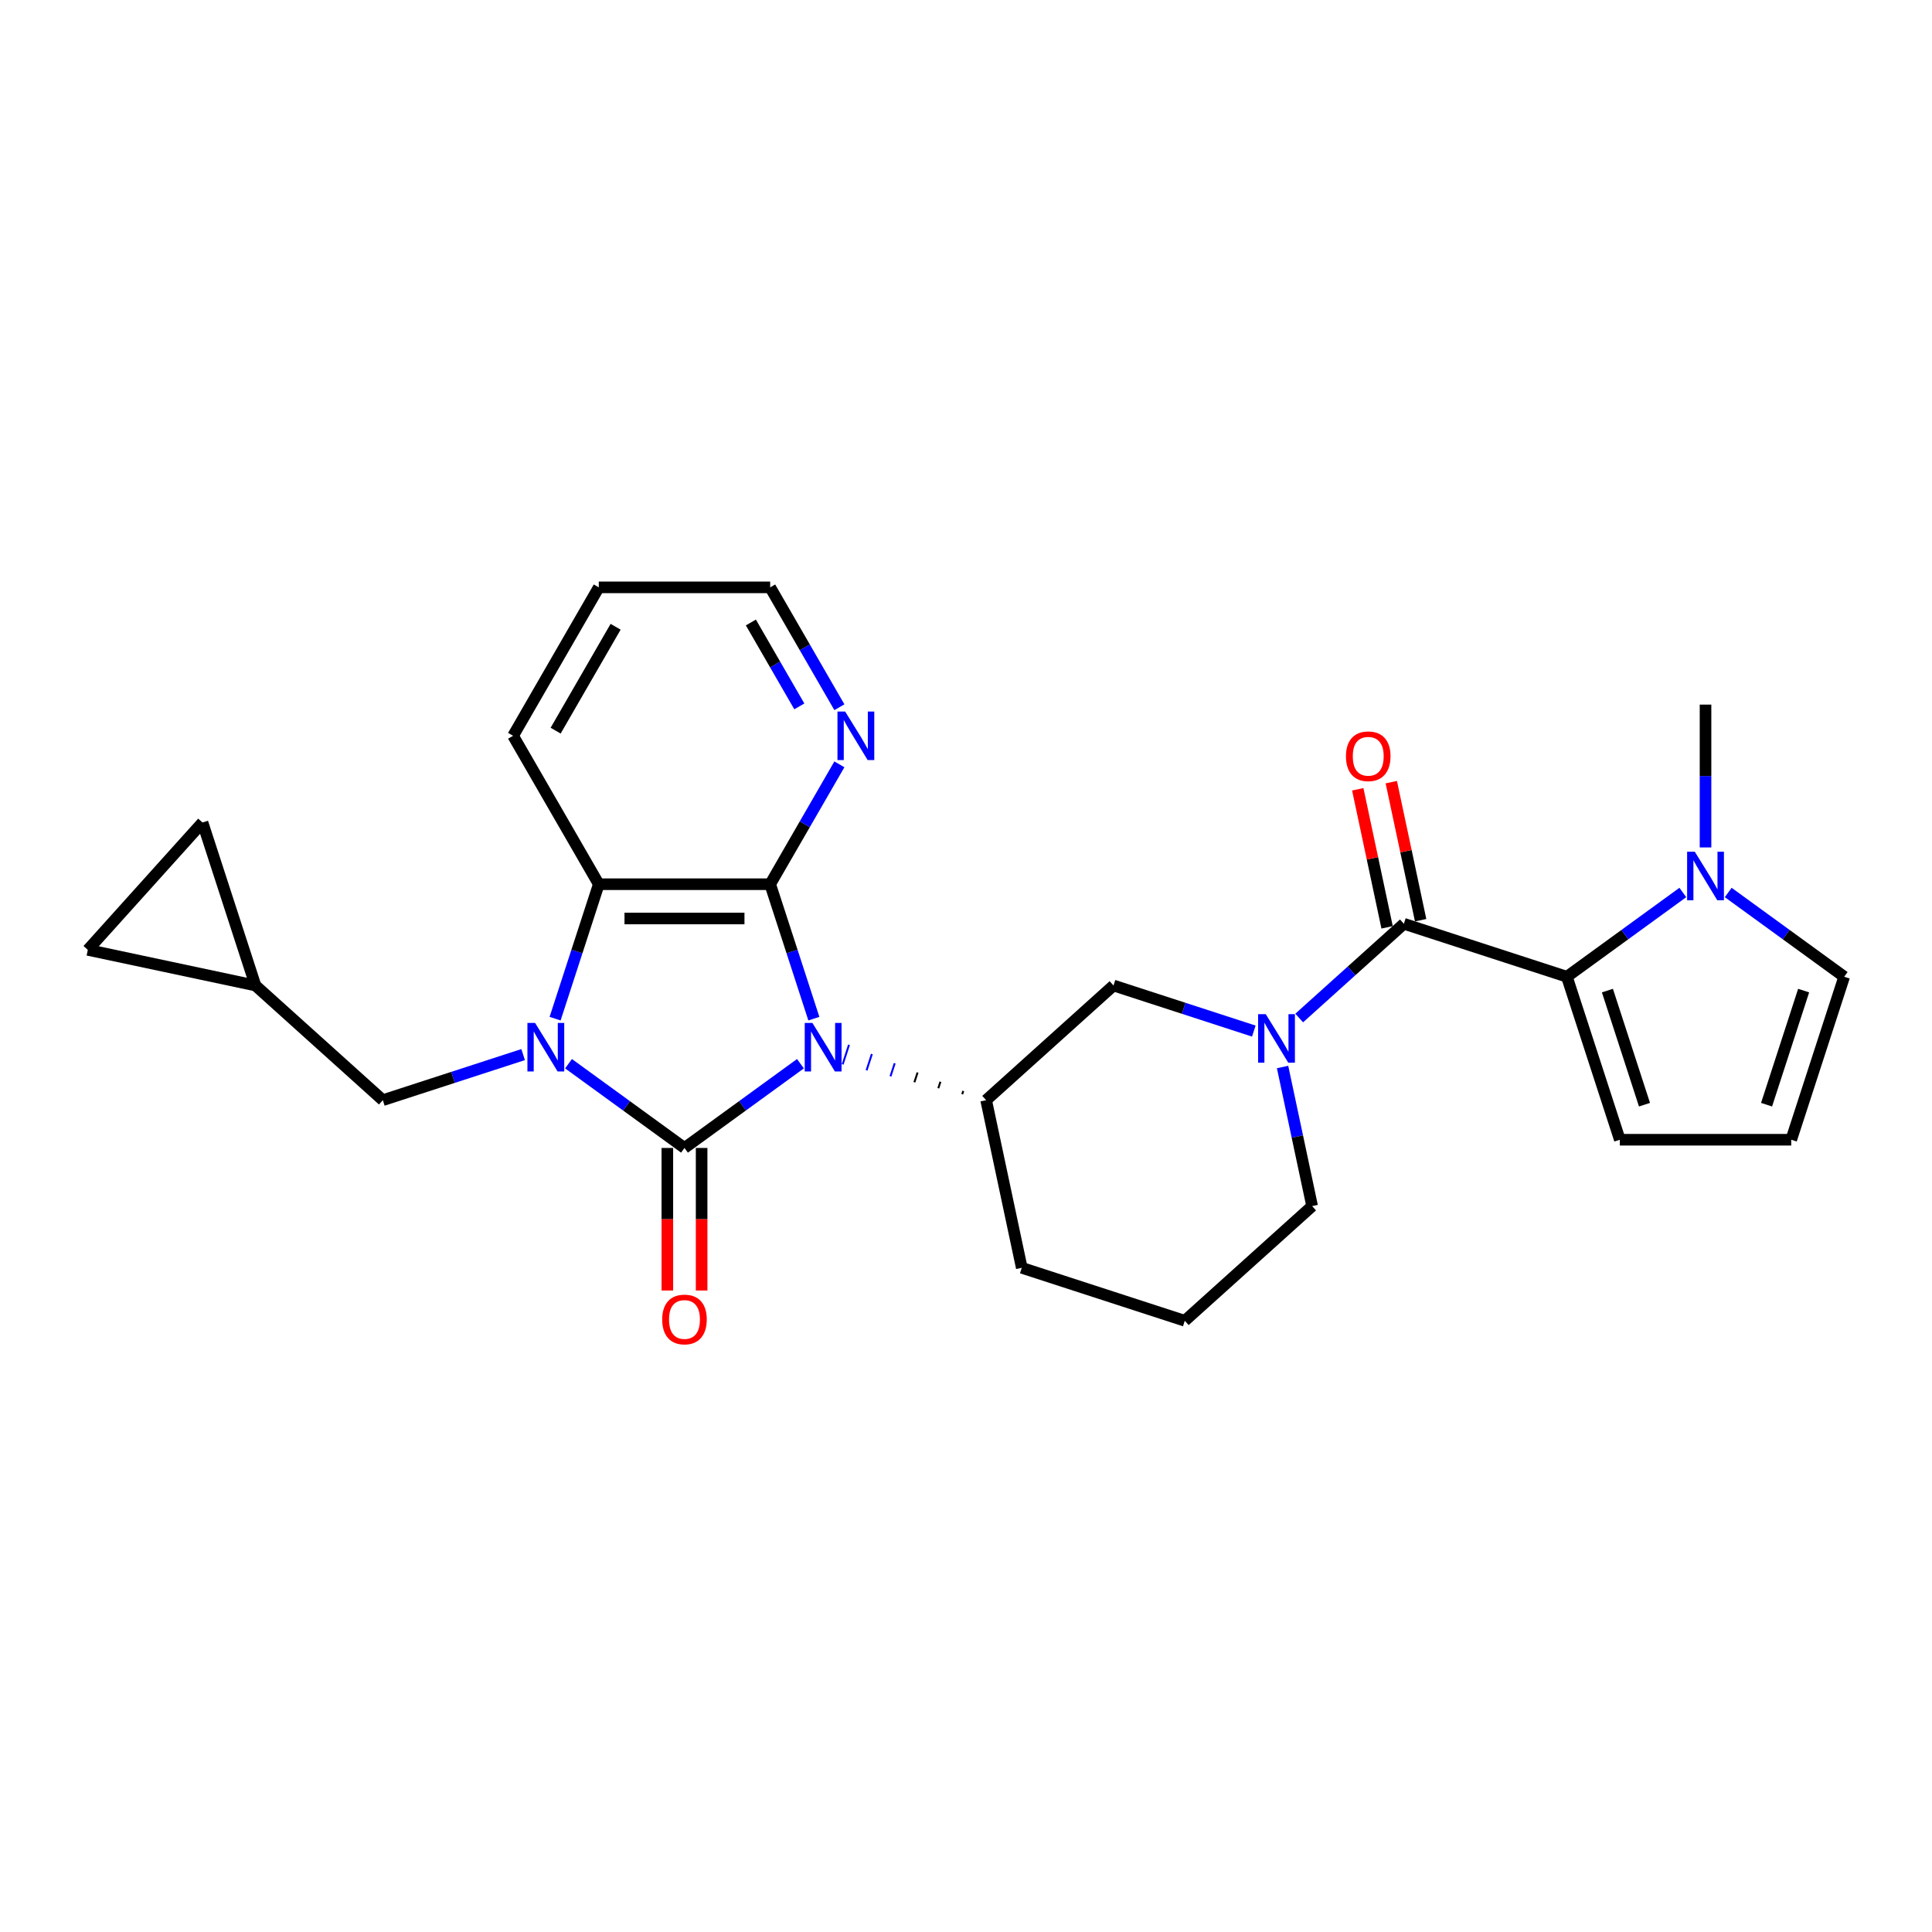 <?xml version='1.0' encoding='iso-8859-1'?>
<svg version='1.1' baseProfile='full'
              xmlns='http://www.w3.org/2000/svg'
                      xmlns:rdkit='http://www.rdkit.org/xml'
                      xmlns:xlink='http://www.w3.org/1999/xlink'
                  xml:space='preserve'
width='1000px' height='1000px' viewBox='0 0 1000 1000'>
<!-- END OF HEADER -->
<rect style='opacity:1.0;fill:#FFFFFF;stroke:none' width='1000' height='1000' x='0' y='0'> </rect>
<path class='bond-0' d='M 414.31,550.57 L 384.299,572.374' style='fill:none;fill-rule:evenodd;stroke:#0000FF;stroke-width:6px;stroke-linecap:butt;stroke-linejoin:miter;stroke-opacity:1' />
<path class='bond-0' d='M 384.299,572.374 L 354.287,594.179' style='fill:none;fill-rule:evenodd;stroke:#000000;stroke-width:6px;stroke-linecap:butt;stroke-linejoin:miter;stroke-opacity:1' />
<path class='bond-2' d='M 421.253,527.257 L 409.948,492.463' style='fill:none;fill-rule:evenodd;stroke:#0000FF;stroke-width:6px;stroke-linecap:butt;stroke-linejoin:miter;stroke-opacity:1' />
<path class='bond-2' d='M 409.948,492.463 L 398.642,457.668' style='fill:none;fill-rule:evenodd;stroke:#000000;stroke-width:6px;stroke-linecap:butt;stroke-linejoin:miter;stroke-opacity:1' />
<path class='bond-7' d='M 498.594,564.673 L 498.046,566.36' style='fill:none;fill-rule:evenodd;stroke:#000000;stroke-width:1.0px;stroke-linecap:butt;stroke-linejoin:miter;stroke-opacity:1' />
<path class='bond-7' d='M 486.764,559.896 L 485.668,563.271' style='fill:none;fill-rule:evenodd;stroke:#000000;stroke-width:1.0px;stroke-linecap:butt;stroke-linejoin:miter;stroke-opacity:1' />
<path class='bond-7' d='M 474.934,555.12 L 473.29,560.182' style='fill:none;fill-rule:evenodd;stroke:#000000;stroke-width:1.0px;stroke-linecap:butt;stroke-linejoin:miter;stroke-opacity:1' />
<path class='bond-7' d='M 463.105,550.343 L 460.912,557.093' style='fill:none;fill-rule:evenodd;stroke:#0000FF;stroke-width:1.0px;stroke-linecap:butt;stroke-linejoin:miter;stroke-opacity:1' />
<path class='bond-7' d='M 451.275,545.567 L 448.534,554.004' style='fill:none;fill-rule:evenodd;stroke:#0000FF;stroke-width:1.0px;stroke-linecap:butt;stroke-linejoin:miter;stroke-opacity:1' />
<path class='bond-7' d='M 439.445,540.79 L 436.156,550.915' style='fill:none;fill-rule:evenodd;stroke:#0000FF;stroke-width:1.0px;stroke-linecap:butt;stroke-linejoin:miter;stroke-opacity:1' />
<path class='bond-1' d='M 354.287,594.179 L 324.276,572.374' style='fill:none;fill-rule:evenodd;stroke:#000000;stroke-width:6px;stroke-linecap:butt;stroke-linejoin:miter;stroke-opacity:1' />
<path class='bond-1' d='M 324.276,572.374 L 294.264,550.57' style='fill:none;fill-rule:evenodd;stroke:#0000FF;stroke-width:6px;stroke-linecap:butt;stroke-linejoin:miter;stroke-opacity:1' />
<path class='bond-12' d='M 345.416,594.179 L 345.416,631.073' style='fill:none;fill-rule:evenodd;stroke:#000000;stroke-width:6px;stroke-linecap:butt;stroke-linejoin:miter;stroke-opacity:1' />
<path class='bond-12' d='M 345.416,631.073 L 345.416,667.968' style='fill:none;fill-rule:evenodd;stroke:#FF0000;stroke-width:6px;stroke-linecap:butt;stroke-linejoin:miter;stroke-opacity:1' />
<path class='bond-12' d='M 363.158,594.179 L 363.158,631.073' style='fill:none;fill-rule:evenodd;stroke:#000000;stroke-width:6px;stroke-linecap:butt;stroke-linejoin:miter;stroke-opacity:1' />
<path class='bond-12' d='M 363.158,631.073 L 363.158,667.968' style='fill:none;fill-rule:evenodd;stroke:#FF0000;stroke-width:6px;stroke-linecap:butt;stroke-linejoin:miter;stroke-opacity:1' />
<path class='bond-10' d='M 270.774,545.853 L 234.462,557.651' style='fill:none;fill-rule:evenodd;stroke:#0000FF;stroke-width:6px;stroke-linecap:butt;stroke-linejoin:miter;stroke-opacity:1' />
<path class='bond-10' d='M 234.462,557.651 L 198.151,569.449' style='fill:none;fill-rule:evenodd;stroke:#000000;stroke-width:6px;stroke-linecap:butt;stroke-linejoin:miter;stroke-opacity:1' />
<path class='bond-27' d='M 287.321,527.257 L 298.627,492.463' style='fill:none;fill-rule:evenodd;stroke:#0000FF;stroke-width:6px;stroke-linecap:butt;stroke-linejoin:miter;stroke-opacity:1' />
<path class='bond-27' d='M 298.627,492.463 L 309.932,457.668' style='fill:none;fill-rule:evenodd;stroke:#000000;stroke-width:6px;stroke-linecap:butt;stroke-linejoin:miter;stroke-opacity:1' />
<path class='bond-4' d='M 398.642,457.668 L 309.932,457.668' style='fill:none;fill-rule:evenodd;stroke:#000000;stroke-width:6px;stroke-linecap:butt;stroke-linejoin:miter;stroke-opacity:1' />
<path class='bond-4' d='M 385.336,475.41 L 323.239,475.41' style='fill:none;fill-rule:evenodd;stroke:#000000;stroke-width:6px;stroke-linecap:butt;stroke-linejoin:miter;stroke-opacity:1' />
<path class='bond-11' d='M 398.642,457.668 L 416.553,426.645' style='fill:none;fill-rule:evenodd;stroke:#000000;stroke-width:6px;stroke-linecap:butt;stroke-linejoin:miter;stroke-opacity:1' />
<path class='bond-11' d='M 416.553,426.645 L 434.465,395.622' style='fill:none;fill-rule:evenodd;stroke:#0000FF;stroke-width:6px;stroke-linecap:butt;stroke-linejoin:miter;stroke-opacity:1' />
<path class='bond-3' d='M 726.641,478.145 L 699.551,502.536' style='fill:none;fill-rule:evenodd;stroke:#000000;stroke-width:6px;stroke-linecap:butt;stroke-linejoin:miter;stroke-opacity:1' />
<path class='bond-3' d='M 699.551,502.536 L 672.462,526.928' style='fill:none;fill-rule:evenodd;stroke:#0000FF;stroke-width:6px;stroke-linecap:butt;stroke-linejoin:miter;stroke-opacity:1' />
<path class='bond-5' d='M 726.641,478.145 L 811.009,505.558' style='fill:none;fill-rule:evenodd;stroke:#000000;stroke-width:6px;stroke-linecap:butt;stroke-linejoin:miter;stroke-opacity:1' />
<path class='bond-19' d='M 735.318,476.3 L 727.723,440.57' style='fill:none;fill-rule:evenodd;stroke:#000000;stroke-width:6px;stroke-linecap:butt;stroke-linejoin:miter;stroke-opacity:1' />
<path class='bond-19' d='M 727.723,440.57 L 720.129,404.84' style='fill:none;fill-rule:evenodd;stroke:#FF0000;stroke-width:6px;stroke-linecap:butt;stroke-linejoin:miter;stroke-opacity:1' />
<path class='bond-19' d='M 717.964,479.989 L 710.369,444.259' style='fill:none;fill-rule:evenodd;stroke:#000000;stroke-width:6px;stroke-linecap:butt;stroke-linejoin:miter;stroke-opacity:1' />
<path class='bond-19' d='M 710.369,444.259 L 702.774,408.529' style='fill:none;fill-rule:evenodd;stroke:#FF0000;stroke-width:6px;stroke-linecap:butt;stroke-linejoin:miter;stroke-opacity:1' />
<path class='bond-22' d='M 309.932,457.668 L 265.577,380.843' style='fill:none;fill-rule:evenodd;stroke:#000000;stroke-width:6px;stroke-linecap:butt;stroke-linejoin:miter;stroke-opacity:1' />
<path class='bond-8' d='M 811.009,505.558 L 841.021,483.753' style='fill:none;fill-rule:evenodd;stroke:#000000;stroke-width:6px;stroke-linecap:butt;stroke-linejoin:miter;stroke-opacity:1' />
<path class='bond-8' d='M 841.021,483.753 L 871.032,461.949' style='fill:none;fill-rule:evenodd;stroke:#0000FF;stroke-width:6px;stroke-linecap:butt;stroke-linejoin:miter;stroke-opacity:1' />
<path class='bond-14' d='M 811.009,505.558 L 838.422,589.926' style='fill:none;fill-rule:evenodd;stroke:#000000;stroke-width:6px;stroke-linecap:butt;stroke-linejoin:miter;stroke-opacity:1' />
<path class='bond-14' d='M 831.995,512.73 L 851.184,571.788' style='fill:none;fill-rule:evenodd;stroke:#000000;stroke-width:6px;stroke-linecap:butt;stroke-linejoin:miter;stroke-opacity:1' />
<path class='bond-6' d='M 648.971,533.687 L 612.66,521.889' style='fill:none;fill-rule:evenodd;stroke:#0000FF;stroke-width:6px;stroke-linecap:butt;stroke-linejoin:miter;stroke-opacity:1' />
<path class='bond-6' d='M 612.66,521.889 L 576.348,510.091' style='fill:none;fill-rule:evenodd;stroke:#000000;stroke-width:6px;stroke-linecap:butt;stroke-linejoin:miter;stroke-opacity:1' />
<path class='bond-28' d='M 663.858,552.283 L 671.509,588.279' style='fill:none;fill-rule:evenodd;stroke:#0000FF;stroke-width:6px;stroke-linecap:butt;stroke-linejoin:miter;stroke-opacity:1' />
<path class='bond-28' d='M 671.509,588.279 L 679.16,624.275' style='fill:none;fill-rule:evenodd;stroke:#000000;stroke-width:6px;stroke-linecap:butt;stroke-linejoin:miter;stroke-opacity:1' />
<path class='bond-9' d='M 510.424,569.449 L 576.348,510.091' style='fill:none;fill-rule:evenodd;stroke:#000000;stroke-width:6px;stroke-linecap:butt;stroke-linejoin:miter;stroke-opacity:1' />
<path class='bond-21' d='M 510.424,569.449 L 528.867,656.221' style='fill:none;fill-rule:evenodd;stroke:#000000;stroke-width:6px;stroke-linecap:butt;stroke-linejoin:miter;stroke-opacity:1' />
<path class='bond-15' d='M 894.523,461.949 L 924.534,483.753' style='fill:none;fill-rule:evenodd;stroke:#0000FF;stroke-width:6px;stroke-linecap:butt;stroke-linejoin:miter;stroke-opacity:1' />
<path class='bond-15' d='M 924.534,483.753 L 954.545,505.558' style='fill:none;fill-rule:evenodd;stroke:#000000;stroke-width:6px;stroke-linecap:butt;stroke-linejoin:miter;stroke-opacity:1' />
<path class='bond-23' d='M 882.777,438.636 L 882.777,401.671' style='fill:none;fill-rule:evenodd;stroke:#0000FF;stroke-width:6px;stroke-linecap:butt;stroke-linejoin:miter;stroke-opacity:1' />
<path class='bond-23' d='M 882.777,401.671 L 882.777,364.705' style='fill:none;fill-rule:evenodd;stroke:#000000;stroke-width:6px;stroke-linecap:butt;stroke-linejoin:miter;stroke-opacity:1' />
<path class='bond-13' d='M 198.151,569.449 L 132.226,510.091' style='fill:none;fill-rule:evenodd;stroke:#000000;stroke-width:6px;stroke-linecap:butt;stroke-linejoin:miter;stroke-opacity:1' />
<path class='bond-25' d='M 434.465,366.064 L 416.553,335.04' style='fill:none;fill-rule:evenodd;stroke:#0000FF;stroke-width:6px;stroke-linecap:butt;stroke-linejoin:miter;stroke-opacity:1' />
<path class='bond-25' d='M 416.553,335.04 L 398.642,304.017' style='fill:none;fill-rule:evenodd;stroke:#000000;stroke-width:6px;stroke-linecap:butt;stroke-linejoin:miter;stroke-opacity:1' />
<path class='bond-25' d='M 413.726,365.628 L 401.188,343.911' style='fill:none;fill-rule:evenodd;stroke:#0000FF;stroke-width:6px;stroke-linecap:butt;stroke-linejoin:miter;stroke-opacity:1' />
<path class='bond-25' d='M 401.188,343.911 L 388.651,322.195' style='fill:none;fill-rule:evenodd;stroke:#000000;stroke-width:6px;stroke-linecap:butt;stroke-linejoin:miter;stroke-opacity:1' />
<path class='bond-16' d='M 132.226,510.091 L 45.455,491.647' style='fill:none;fill-rule:evenodd;stroke:#000000;stroke-width:6px;stroke-linecap:butt;stroke-linejoin:miter;stroke-opacity:1' />
<path class='bond-17' d='M 132.226,510.091 L 104.813,425.722' style='fill:none;fill-rule:evenodd;stroke:#000000;stroke-width:6px;stroke-linecap:butt;stroke-linejoin:miter;stroke-opacity:1' />
<path class='bond-18' d='M 838.422,589.926 L 927.133,589.926' style='fill:none;fill-rule:evenodd;stroke:#000000;stroke-width:6px;stroke-linecap:butt;stroke-linejoin:miter;stroke-opacity:1' />
<path class='bond-31' d='M 954.545,505.558 L 927.133,589.926' style='fill:none;fill-rule:evenodd;stroke:#000000;stroke-width:6px;stroke-linecap:butt;stroke-linejoin:miter;stroke-opacity:1' />
<path class='bond-31' d='M 933.56,512.73 L 914.371,571.788' style='fill:none;fill-rule:evenodd;stroke:#000000;stroke-width:6px;stroke-linecap:butt;stroke-linejoin:miter;stroke-opacity:1' />
<path class='bond-30' d='M 45.455,491.647 L 104.813,425.722' style='fill:none;fill-rule:evenodd;stroke:#000000;stroke-width:6px;stroke-linecap:butt;stroke-linejoin:miter;stroke-opacity:1' />
<path class='bond-20' d='M 679.16,624.275 L 613.236,683.634' style='fill:none;fill-rule:evenodd;stroke:#000000;stroke-width:6px;stroke-linecap:butt;stroke-linejoin:miter;stroke-opacity:1' />
<path class='bond-24' d='M 528.867,656.221 L 613.236,683.634' style='fill:none;fill-rule:evenodd;stroke:#000000;stroke-width:6px;stroke-linecap:butt;stroke-linejoin:miter;stroke-opacity:1' />
<path class='bond-29' d='M 265.577,380.843 L 309.932,304.017' style='fill:none;fill-rule:evenodd;stroke:#000000;stroke-width:6px;stroke-linecap:butt;stroke-linejoin:miter;stroke-opacity:1' />
<path class='bond-29' d='M 287.595,378.19 L 318.644,324.412' style='fill:none;fill-rule:evenodd;stroke:#000000;stroke-width:6px;stroke-linecap:butt;stroke-linejoin:miter;stroke-opacity:1' />
<path class='bond-26' d='M 398.642,304.017 L 309.932,304.017' style='fill:none;fill-rule:evenodd;stroke:#000000;stroke-width:6px;stroke-linecap:butt;stroke-linejoin:miter;stroke-opacity:1' />
<path  class='atom-0' d='M 420.502 529.475
L 428.734 542.781
Q 429.55 544.094, 430.863 546.472
Q 432.176 548.849, 432.247 548.991
L 432.247 529.475
L 435.583 529.475
L 435.583 554.598
L 432.141 554.598
L 423.305 540.049
Q 422.276 538.346, 421.176 536.394
Q 420.112 534.443, 419.792 533.839
L 419.792 554.598
L 416.528 554.598
L 416.528 529.475
L 420.502 529.475
' fill='#0000FF'/>
<path  class='atom-2' d='M 276.966 529.475
L 285.198 542.781
Q 286.014 544.094, 287.327 546.472
Q 288.64 548.849, 288.711 548.991
L 288.711 529.475
L 292.047 529.475
L 292.047 554.598
L 288.605 554.598
L 279.769 540.049
Q 278.74 538.346, 277.64 536.394
Q 276.576 534.443, 276.256 533.839
L 276.256 554.598
L 272.992 554.598
L 272.992 529.475
L 276.966 529.475
' fill='#0000FF'/>
<path  class='atom-7' d='M 655.163 524.942
L 663.396 538.249
Q 664.212 539.562, 665.525 541.939
Q 666.837 544.316, 666.908 544.458
L 666.908 524.942
L 670.244 524.942
L 670.244 550.065
L 666.802 550.065
L 657.966 535.516
Q 656.937 533.813, 655.837 531.862
Q 654.773 529.91, 654.454 529.307
L 654.454 550.065
L 651.189 550.065
L 651.189 524.942
L 655.163 524.942
' fill='#0000FF'/>
<path  class='atom-9' d='M 877.224 440.854
L 885.456 454.16
Q 886.273 455.473, 887.586 457.851
Q 888.898 460.228, 888.969 460.37
L 888.969 440.854
L 892.305 440.854
L 892.305 465.977
L 888.863 465.977
L 880.027 451.428
Q 878.998 449.725, 877.898 447.773
Q 876.834 445.822, 876.514 445.218
L 876.514 465.977
L 873.25 465.977
L 873.25 440.854
L 877.224 440.854
' fill='#0000FF'/>
<path  class='atom-12' d='M 437.444 368.281
L 445.676 381.588
Q 446.492 382.901, 447.805 385.278
Q 449.118 387.656, 449.189 387.798
L 449.189 368.281
L 452.525 368.281
L 452.525 393.404
L 449.083 393.404
L 440.247 378.856
Q 439.218 377.152, 438.118 375.201
Q 437.054 373.249, 436.734 372.646
L 436.734 393.404
L 433.47 393.404
L 433.47 368.281
L 437.444 368.281
' fill='#0000FF'/>
<path  class='atom-13' d='M 342.755 682.96
Q 342.755 676.928, 345.735 673.557
Q 348.716 670.186, 354.287 670.186
Q 359.858 670.186, 362.839 673.557
Q 365.819 676.928, 365.819 682.96
Q 365.819 689.063, 362.803 692.541
Q 359.787 695.983, 354.287 695.983
Q 348.752 695.983, 345.735 692.541
Q 342.755 689.099, 342.755 682.96
M 354.287 693.144
Q 358.119 693.144, 360.177 690.589
Q 362.271 687.999, 362.271 682.96
Q 362.271 678.028, 360.177 675.544
Q 358.119 673.024, 354.287 673.024
Q 350.455 673.024, 348.361 675.508
Q 346.303 677.992, 346.303 682.96
Q 346.303 688.034, 348.361 690.589
Q 350.455 693.144, 354.287 693.144
' fill='#FF0000'/>
<path  class='atom-20' d='M 696.665 391.444
Q 696.665 385.412, 699.645 382.041
Q 702.626 378.67, 708.197 378.67
Q 713.768 378.67, 716.749 382.041
Q 719.729 385.412, 719.729 391.444
Q 719.729 397.547, 716.713 401.025
Q 713.697 404.467, 708.197 404.467
Q 702.662 404.467, 699.645 401.025
Q 696.665 397.583, 696.665 391.444
M 708.197 401.628
Q 712.029 401.628, 714.087 399.073
Q 716.181 396.483, 716.181 391.444
Q 716.181 386.512, 714.087 384.028
Q 712.029 381.509, 708.197 381.509
Q 704.365 381.509, 702.271 383.992
Q 700.213 386.476, 700.213 391.444
Q 700.213 396.518, 702.271 399.073
Q 704.365 401.628, 708.197 401.628
' fill='#FF0000'/>
</svg>
